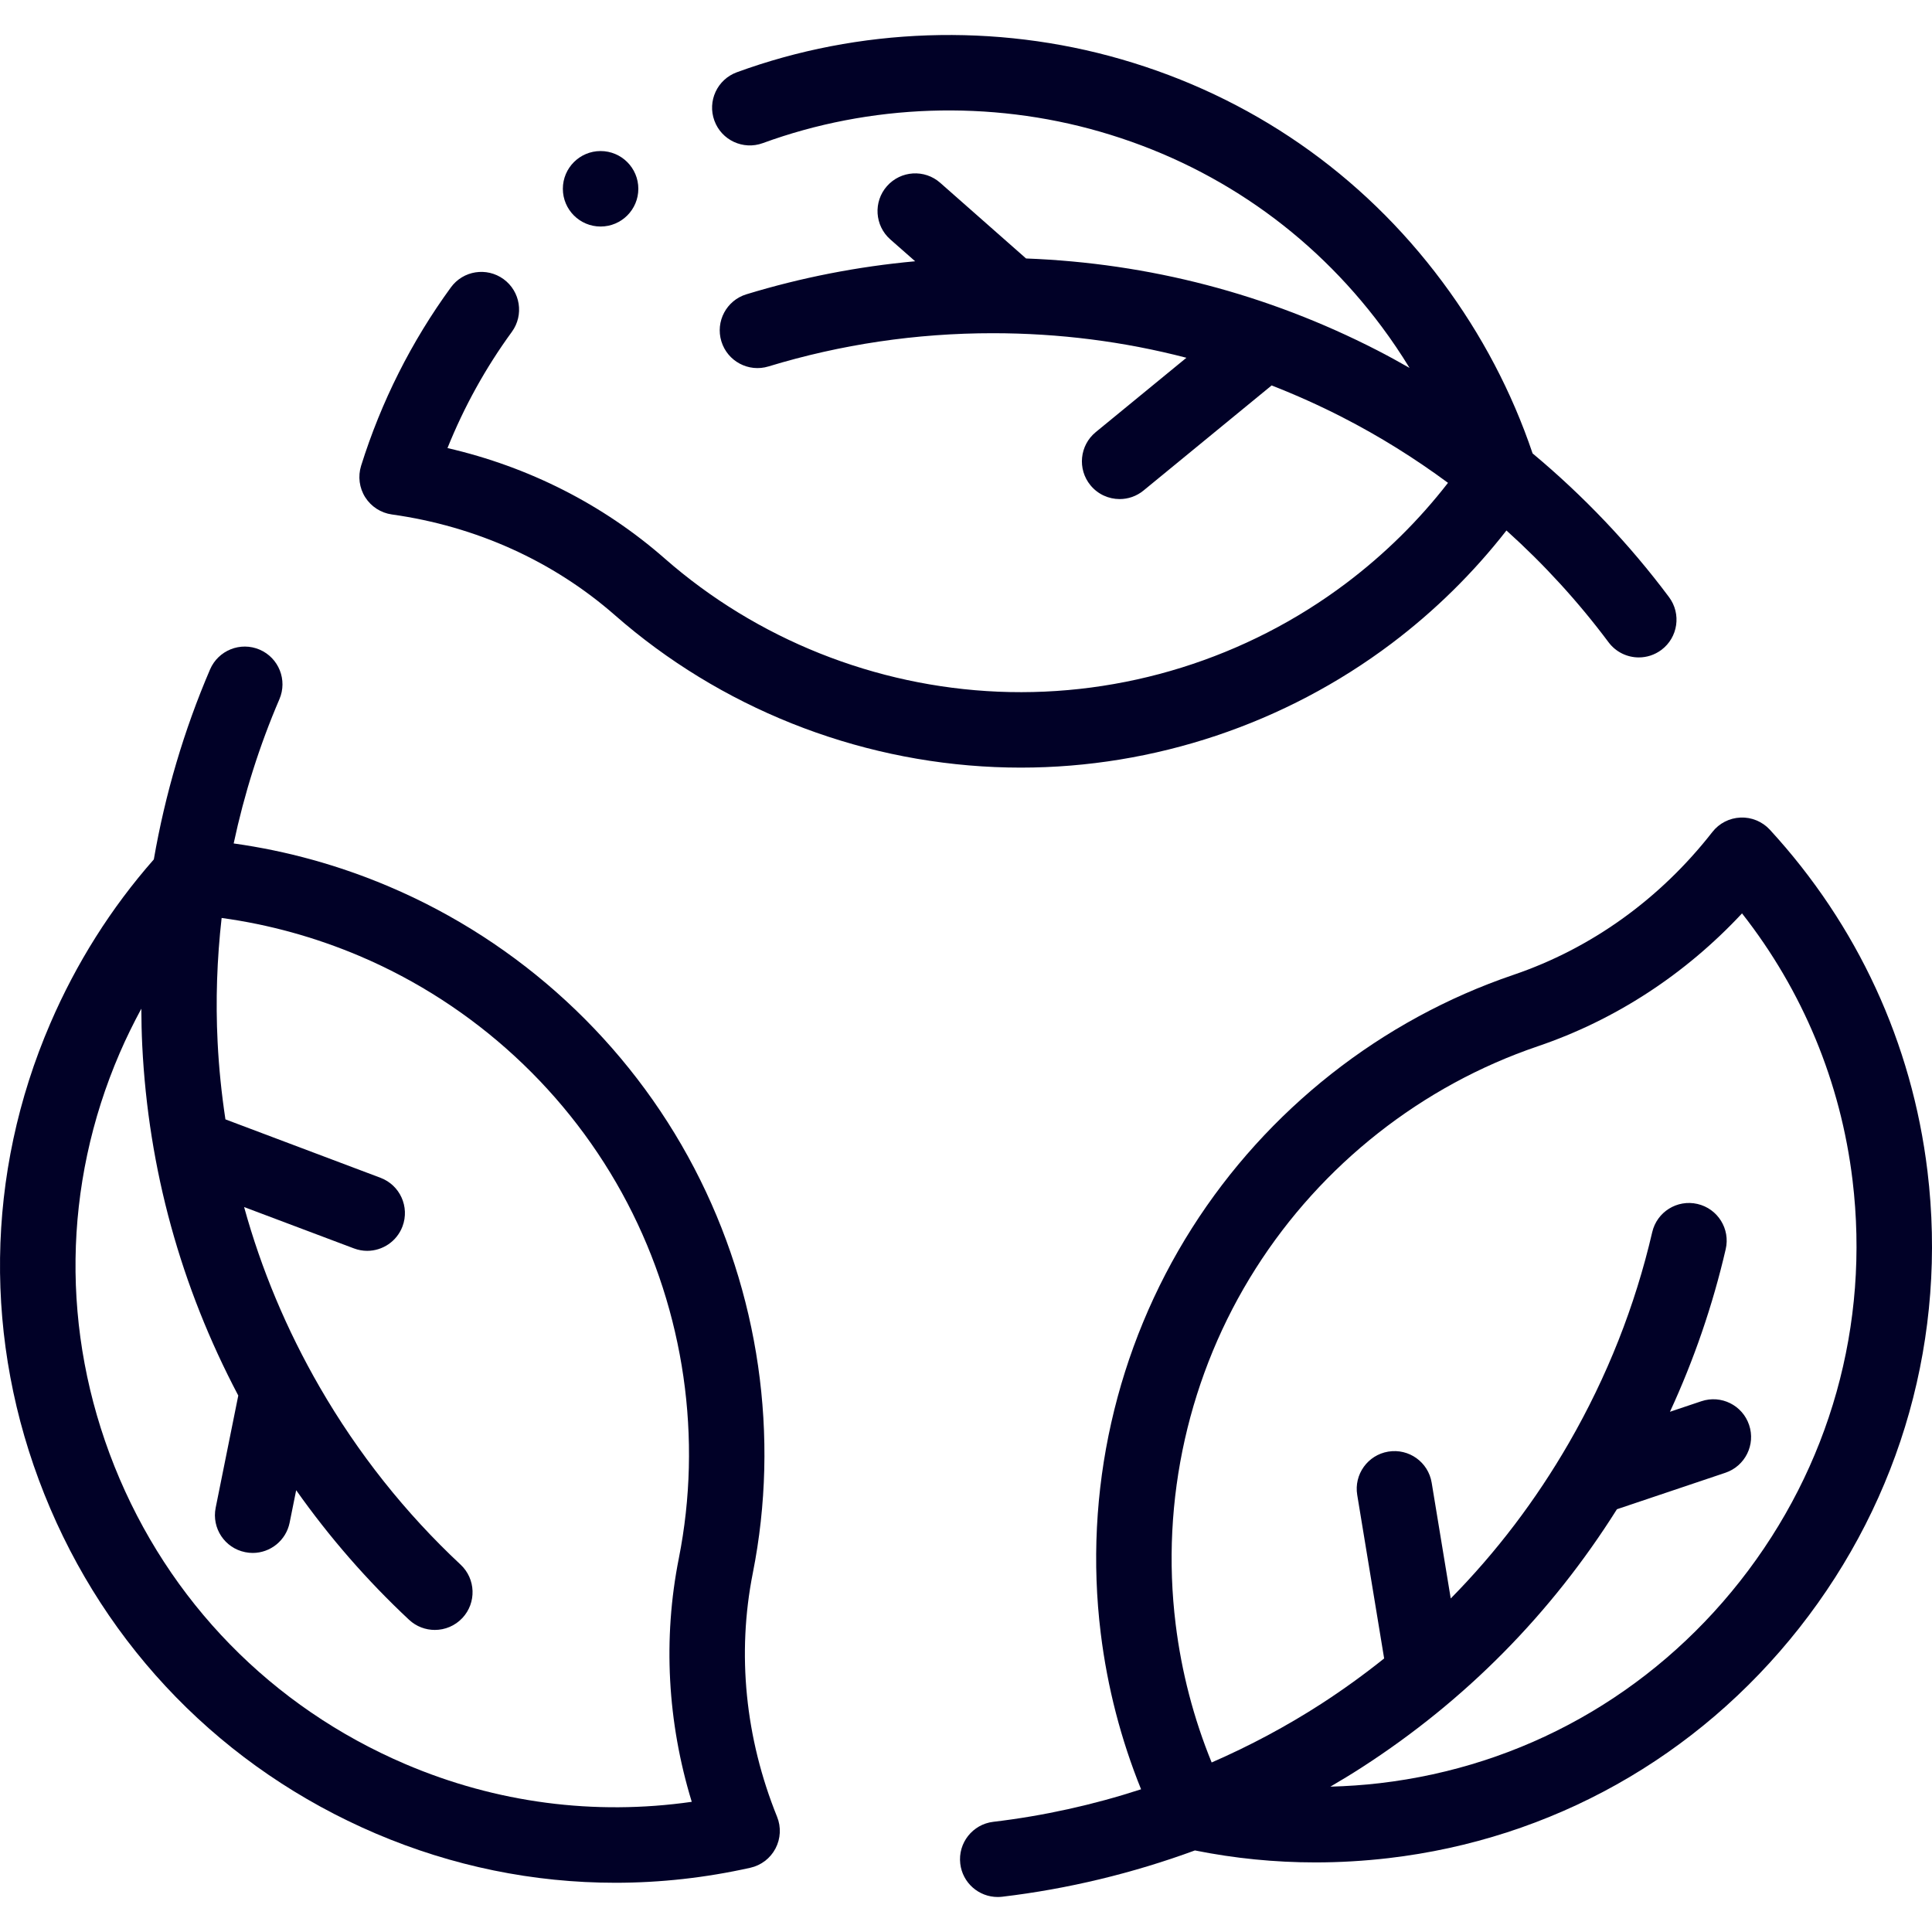 <svg width="60" height="60" viewBox="0 0 60 60" fill="none" xmlns="http://www.w3.org/2000/svg">
<g clip-path="url(#clip0)">
<path d="M12.17 15.977C14.785 16.343 17.181 17.426 19.1 19.108C22.358 21.964 26.549 23.638 30.901 23.822C31.168 23.833 31.434 23.839 31.701 23.839C35.839 23.839 39.902 22.483 43.22 19.981C44.565 18.966 45.758 17.789 46.784 16.475C47.951 17.525 49.016 18.689 49.955 19.946C50.185 20.254 50.538 20.417 50.895 20.417C51.138 20.417 51.384 20.341 51.595 20.184C52.113 19.797 52.22 19.063 51.833 18.544C50.604 16.898 49.175 15.398 47.596 14.081C46.954 12.18 46.013 10.389 44.794 8.752C42.294 5.392 38.842 3.001 34.812 1.838C30.915 0.712 26.678 0.856 22.884 2.244C22.276 2.466 21.963 3.139 22.186 3.747C22.408 4.355 23.081 4.667 23.689 4.445C27.019 3.227 30.739 3.101 34.162 4.089C37.696 5.109 40.722 7.206 42.914 10.151C43.223 10.565 43.508 10.991 43.775 11.426C43.442 11.236 43.106 11.051 42.765 10.876C39.356 9.128 35.693 8.173 31.865 8.027L29.199 5.677C28.714 5.249 27.974 5.295 27.545 5.781C27.117 6.266 27.164 7.007 27.649 7.435L28.421 8.114C26.641 8.277 24.887 8.619 23.182 9.139C22.563 9.327 22.214 9.982 22.403 10.601C22.592 11.22 23.247 11.569 23.866 11.38C26.113 10.695 28.456 10.348 30.829 10.348C32.89 10.348 34.9 10.605 36.845 11.111L34.028 13.421C33.528 13.832 33.455 14.57 33.865 15.07C34.097 15.353 34.433 15.499 34.772 15.499C35.033 15.499 35.296 15.412 35.514 15.233L39.492 11.97C40.239 12.263 40.974 12.591 41.696 12.962C42.838 13.547 43.933 14.23 44.969 14.995C44.062 16.164 43.003 17.209 41.809 18.11C38.709 20.448 34.87 21.644 31 21.481C27.179 21.319 23.502 19.851 20.645 17.346C18.731 15.668 16.42 14.497 13.897 13.915C14.413 12.632 15.082 11.422 15.896 10.306C16.277 9.783 16.162 9.05 15.639 8.669C15.116 8.288 14.383 8.402 14.002 8.926C12.778 10.605 11.84 12.469 11.214 14.466C11.112 14.795 11.158 15.152 11.342 15.443C11.527 15.734 11.829 15.929 12.17 15.977Z" fill="#010127"/>
<path d="M23.379 48.855C24.223 44.606 23.578 40.139 21.561 36.278C19.517 32.364 16.148 29.257 12.075 27.53C10.524 26.872 8.909 26.425 7.257 26.194C7.584 24.659 8.058 23.155 8.677 21.715C8.933 21.12 8.658 20.431 8.064 20.175C7.469 19.92 6.78 20.195 6.524 20.789C5.713 22.677 5.128 24.664 4.777 26.69C3.452 28.196 2.371 29.907 1.563 31.781C-0.455 36.458 -0.521 41.651 1.377 46.403C3.285 51.18 6.941 54.923 11.672 56.943C14.05 57.958 16.568 58.471 19.111 58.471C20.507 58.471 21.911 58.316 23.302 58.005C23.638 57.93 23.924 57.711 24.084 57.406C24.244 57.101 24.262 56.741 24.133 56.422C23.143 53.974 22.882 51.358 23.379 48.855ZM12.592 54.787C8.439 53.014 5.229 49.728 3.553 45.534C1.888 41.364 1.946 36.81 3.715 32.709C3.919 32.236 4.146 31.775 4.389 31.326C4.391 31.71 4.399 32.093 4.418 32.476C4.608 36.303 5.612 39.952 7.4 43.34L6.698 46.824C6.57 47.459 6.98 48.077 7.615 48.204C7.693 48.22 7.771 48.228 7.848 48.228C8.394 48.228 8.883 47.843 8.995 47.287L9.198 46.28C10.229 47.74 11.402 49.087 12.704 50.304C12.93 50.515 13.217 50.619 13.504 50.619C13.817 50.619 14.13 50.494 14.361 50.247C14.802 49.775 14.777 49.033 14.304 48.591C12.587 46.987 11.115 45.132 9.928 43.077C8.898 41.292 8.116 39.423 7.581 37.486L10.991 38.77C11.127 38.821 11.266 38.846 11.403 38.846C11.877 38.846 12.323 38.556 12.5 38.087C12.728 37.481 12.422 36.805 11.816 36.577L7.001 34.763C6.881 33.971 6.798 33.17 6.758 32.359C6.694 31.077 6.738 29.787 6.883 28.508C8.348 28.709 9.783 29.104 11.16 29.687C14.734 31.203 17.69 33.929 19.484 37.363C21.254 40.752 21.821 44.671 21.081 48.398C20.585 50.894 20.726 53.481 21.483 55.957C18.462 56.389 15.414 55.992 12.592 54.787Z" fill="#010127"/>
<path d="M59.859 36.37C59.379 32.395 57.686 28.728 54.964 25.767C54.731 25.514 54.395 25.375 54.054 25.39C53.71 25.404 53.389 25.568 53.178 25.84C51.553 27.921 49.417 29.454 47.001 30.275C42.899 31.669 39.354 34.461 37.019 38.138C34.651 41.866 33.644 46.337 34.185 50.727C34.391 52.399 34.812 54.022 35.437 55.568C33.945 56.053 32.405 56.394 30.848 56.578C30.205 56.654 29.746 57.236 29.822 57.879C29.892 58.475 30.398 58.913 30.984 58.913C31.03 58.913 31.076 58.91 31.123 58.905C33.164 58.663 35.178 58.176 37.109 57.467C38.339 57.714 39.59 57.839 40.851 57.839C41.605 57.839 42.364 57.794 43.123 57.706C48.182 57.115 52.712 54.575 55.879 50.556C59.062 46.515 60.475 41.477 59.859 36.37ZM54.038 49.106C51.26 52.632 47.287 54.86 42.851 55.378C42.338 55.438 41.827 55.472 41.316 55.486C41.647 55.293 41.975 55.094 42.297 54.886C45.516 52.808 48.175 50.113 50.215 46.871L53.583 45.738C54.197 45.531 54.527 44.867 54.32 44.253C54.114 43.64 53.45 43.31 52.836 43.517L51.862 43.844C52.611 42.222 53.191 40.532 53.593 38.796C53.74 38.166 53.347 37.536 52.717 37.39C52.086 37.244 51.457 37.636 51.311 38.267C50.78 40.556 49.909 42.758 48.723 44.813C47.692 46.598 46.465 48.21 45.054 49.642L44.462 46.047C44.357 45.408 43.756 44.976 43.115 45.081C42.477 45.186 42.044 45.789 42.15 46.428L42.986 51.505C42.36 52.005 41.708 52.477 41.026 52.918C39.947 53.614 38.809 54.221 37.629 54.735C37.07 53.365 36.694 51.926 36.511 50.441C36.036 46.588 36.919 42.665 38.997 39.395C41.047 36.167 44.157 33.717 47.755 32.494C50.165 31.676 52.334 30.26 54.1 28.366C55.985 30.767 57.165 33.606 57.532 36.651C58.073 41.135 56.832 45.558 54.038 49.106Z" fill="#010127"/>
<path d="M18.652 7.035C19.299 7.035 19.824 6.51 19.824 5.863C19.824 5.216 19.299 4.691 18.652 4.691C18.005 4.691 17.48 5.216 17.48 5.863C17.48 6.51 18.005 7.035 18.652 7.035Z" fill="#010127"/>
</g>
<defs>
<clipPath id="clip0">
<rect width="60" height="60" fill="white"/>
</clipPath>
</defs>
</svg>
